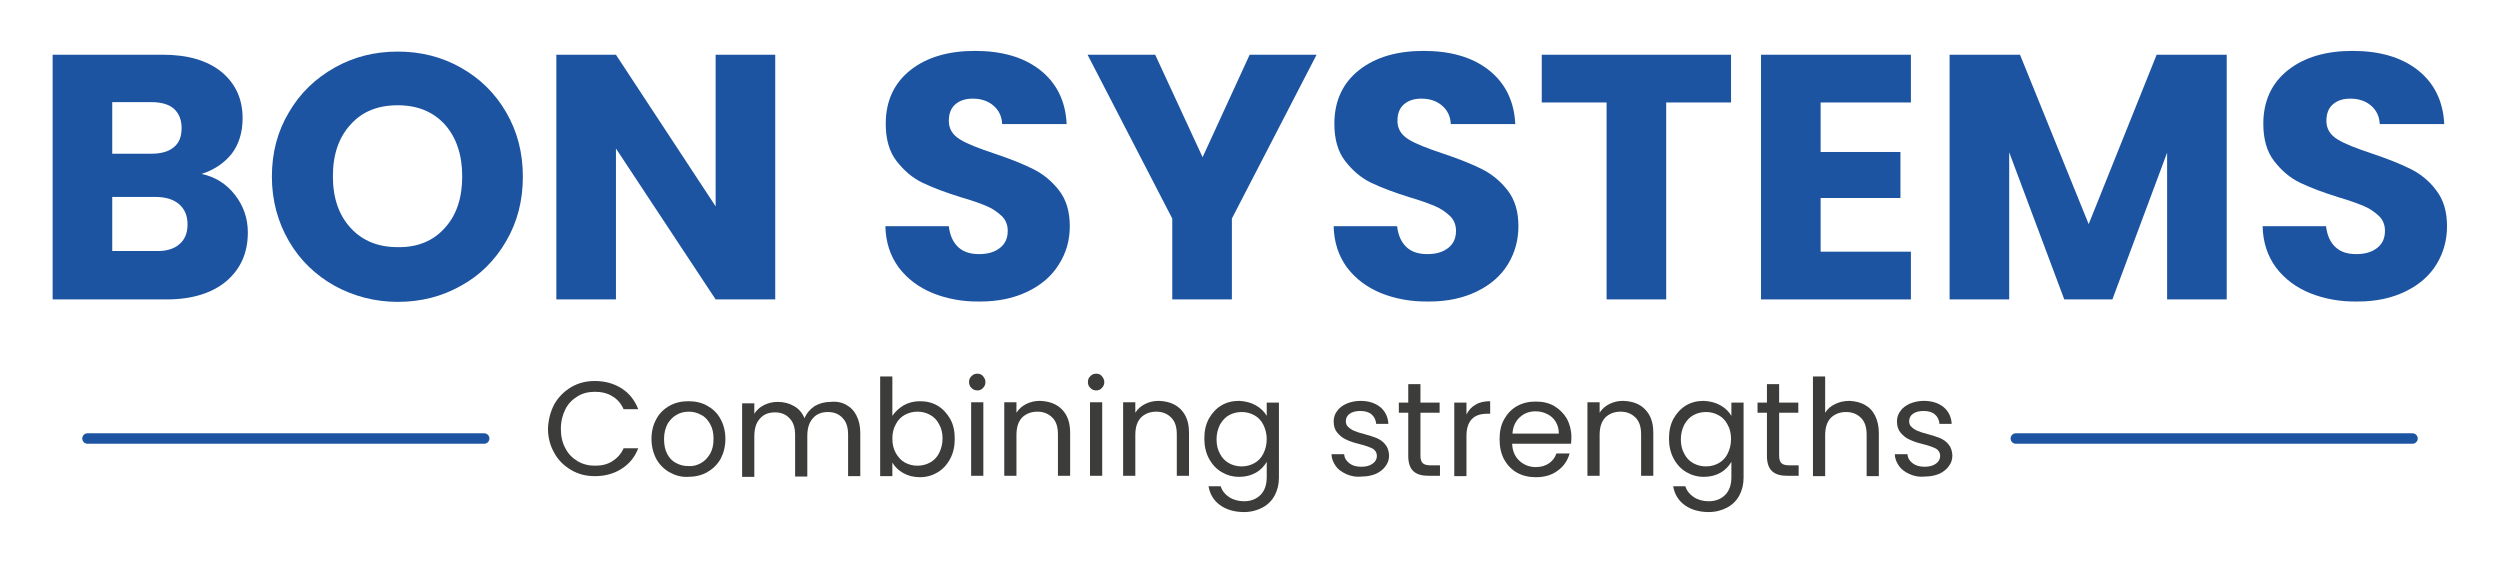 <?xml version="1.0" encoding="UTF-8"?>
<!-- Generator: Adobe Illustrator 28.0.0, SVG Export Plug-In . SVG Version: 6.00 Build 0)  -->
<svg xmlns="http://www.w3.org/2000/svg" xmlns:xlink="http://www.w3.org/1999/xlink" version="1.1" id="Laag_1" x="0px" y="0px" viewBox="0 0 717.2 161.6" style="enable-background:new 0 0 717.2 161.6;" xml:space="preserve">
<style type="text/css">
	.st0{fill:none;stroke:#1C54A2;stroke-width:3;stroke-linecap:round;stroke-miterlimit:10;}
	.st1{fill:#3C3C3B;}
	.st2{fill:#1C54A2;}
</style>
<g>
	<g id="lijn">
		<line class="st0" x1="578.3" y1="125.8" x2="692.1" y2="125.8"></line>
		<line class="st0" x1="25.1" y1="125.8" x2="138.9" y2="125.8"></line>
	</g>
	<g id="com">
		<path class="st1" d="M159,116c1.2-2.1,2.8-3.7,4.8-4.9c2-1.2,4.3-1.8,6.8-1.8c2.9,0,5.5,0.7,7.7,2.1c2.2,1.4,3.8,3.4,4.8,6h-4.2    c-0.7-1.6-1.8-2.9-3.2-3.7c-1.4-0.9-3.1-1.3-5-1.3c-1.9,0-3.6,0.4-5,1.3c-1.5,0.9-2.7,2.1-3.5,3.7c-0.8,1.6-1.3,3.5-1.3,5.6    c0,2.1,0.4,4,1.3,5.6c0.8,1.6,2,2.8,3.5,3.7c1.5,0.9,3.2,1.3,5,1.3c2,0,3.6-0.4,5-1.3c1.4-0.9,2.5-2.1,3.2-3.7h4.2    c-1,2.6-2.6,4.5-4.8,5.9c-2.2,1.4-4.7,2.1-7.7,2.1c-2.5,0-4.8-0.6-6.8-1.8c-2-1.2-3.7-2.8-4.8-4.9c-1.2-2.1-1.8-4.4-1.8-7    C157.3,120.5,157.9,118.1,159,116z"></path>
		<path class="st1" d="M192.1,135.5c-1.6-0.9-2.9-2.2-3.8-3.8c-0.9-1.7-1.4-3.6-1.4-5.8c0-2.2,0.5-4.1,1.4-5.7    c0.9-1.7,2.2-2.9,3.8-3.8c1.6-0.9,3.4-1.3,5.4-1.3s3.8,0.4,5.4,1.3c1.6,0.9,2.9,2.1,3.8,3.8c0.9,1.6,1.4,3.6,1.4,5.7    c0,2.2-0.5,4.1-1.4,5.8c-1,1.7-2.3,2.9-3.9,3.8c-1.6,0.9-3.5,1.3-5.5,1.3C195.5,136.9,193.7,136.4,192.1,135.5z M201,132.9    c1.1-0.6,2-1.5,2.7-2.7c0.7-1.2,1-2.6,1-4.3s-0.3-3.1-1-4.3c-0.7-1.2-1.5-2.1-2.6-2.6c-1.1-0.6-2.2-0.9-3.5-0.9    c-1.3,0-2.5,0.3-3.5,0.9c-1.1,0.6-1.9,1.5-2.6,2.6c-0.6,1.2-1,2.6-1,4.3c0,1.7,0.3,3.2,0.9,4.3c0.6,1.2,1.5,2.1,2.5,2.6    c1.1,0.6,2.2,0.9,3.5,0.9C198.8,133.8,199.9,133.5,201,132.9z"></path>
		<path class="st1" d="M242.7,116.1c1.3,0.7,2.3,1.7,3,3.1c0.7,1.4,1.1,3,1.1,5v12.4h-3.5v-11.9c0-2.1-0.5-3.7-1.6-4.8    c-1-1.1-2.4-1.7-4.2-1.7c-1.8,0-3.3,0.6-4.3,1.8c-1.1,1.2-1.6,2.9-1.6,5.1v11.6h-3.5v-11.9c0-2.1-0.5-3.7-1.6-4.8    c-1-1.1-2.4-1.7-4.2-1.7c-1.8,0-3.3,0.6-4.3,1.8c-1.1,1.2-1.6,2.9-1.6,5.1v11.6h-3.5v-21.1h3.5v3c0.7-1.1,1.6-1.9,2.8-2.5    c1.2-0.6,2.5-0.9,3.9-0.9c1.8,0,3.3,0.4,4.7,1.2c1.4,0.8,2.4,2,3,3.5c0.6-1.5,1.6-2.6,2.9-3.5c1.4-0.8,2.9-1.2,4.5-1.2    C239.9,115.1,241.4,115.4,242.7,116.1z"></path>
		<path class="st1" d="M259.2,116.3c1.4-0.8,3-1.2,4.7-1.2c1.9,0,3.6,0.4,5.1,1.3s2.7,2.2,3.6,3.8c0.9,1.6,1.3,3.5,1.3,5.7    c0,2.1-0.4,4-1.3,5.7c-0.9,1.7-2.1,3-3.6,3.9c-1.5,0.9-3.2,1.4-5.1,1.4c-1.8,0-3.4-0.4-4.8-1.2c-1.4-0.8-2.4-1.8-3.1-3v3.9h-3.5    V108h3.5v11.3C256.8,118.1,257.9,117.1,259.2,116.3z M269.4,121.7c-0.6-1.2-1.5-2.1-2.6-2.7c-1.1-0.6-2.3-0.9-3.6-0.9    c-1.3,0-2.5,0.3-3.6,0.9c-1.1,0.6-2,1.5-2.6,2.7c-0.7,1.2-1,2.6-1,4.1c0,1.6,0.3,3,1,4.2c0.7,1.2,1.5,2.1,2.6,2.7    c1.1,0.6,2.3,0.9,3.6,0.9c1.3,0,2.5-0.3,3.6-0.9c1.1-0.6,2-1.5,2.6-2.7c0.6-1.2,1-2.6,1-4.2C270.4,124.3,270.1,122.9,269.4,121.7z    "></path>
		<path class="st1" d="M278.7,111.3c-0.5-0.5-0.7-1-0.7-1.7c0-0.7,0.2-1.2,0.7-1.7c0.5-0.5,1-0.7,1.7-0.7c0.6,0,1.2,0.2,1.6,0.7    c0.4,0.5,0.7,1,0.7,1.7c0,0.7-0.2,1.2-0.7,1.7c-0.4,0.5-1,0.7-1.6,0.7C279.7,112,279.2,111.8,278.7,111.3z M282.1,115.4v21.1h-3.5    v-21.1H282.1z"></path>
		<path class="st1" d="M304.6,117.4c1.6,1.6,2.4,3.8,2.4,6.7v12.4h-3.5v-11.9c0-2.1-0.5-3.7-1.6-4.8c-1.1-1.1-2.5-1.7-4.3-1.7    c-1.8,0-3.3,0.6-4.4,1.7c-1.1,1.2-1.6,2.8-1.6,5v11.7h-3.5v-21.1h3.5v3c0.7-1.1,1.6-1.9,2.8-2.5c1.2-0.6,2.5-0.9,3.9-0.9    C300.9,115.1,303,115.8,304.6,117.4z"></path>
		<path class="st1" d="M312.8,111.3c-0.5-0.5-0.7-1-0.7-1.7c0-0.7,0.2-1.2,0.7-1.7c0.5-0.5,1-0.7,1.7-0.7c0.6,0,1.2,0.2,1.6,0.7    c0.4,0.5,0.7,1,0.7,1.7c0,0.7-0.2,1.2-0.7,1.7c-0.4,0.5-1,0.7-1.6,0.7C313.8,112,313.3,111.8,312.8,111.3z M316.2,115.4v21.1h-3.5    v-21.1H316.2z"></path>
		<path class="st1" d="M338.7,117.4c1.6,1.6,2.4,3.8,2.4,6.7v12.4h-3.5v-11.9c0-2.1-0.5-3.7-1.6-4.8c-1.1-1.1-2.5-1.7-4.3-1.7    c-1.8,0-3.3,0.6-4.4,1.7c-1.1,1.2-1.6,2.8-1.6,5v11.7h-3.5v-21.1h3.5v3c0.7-1.1,1.6-1.9,2.8-2.5c1.2-0.6,2.5-0.9,3.9-0.9    C335,115.1,337.1,115.8,338.7,117.4z"></path>
		<path class="st1" d="M360.3,116.3c1.4,0.8,2.4,1.8,3.1,3v-3.8h3.5V137c0,1.9-0.4,3.6-1.2,5.1c-0.8,1.5-2,2.7-3.5,3.5    c-1.5,0.8-3.3,1.3-5.3,1.3c-2.8,0-5.1-0.7-6.9-2c-1.8-1.3-2.9-3.1-3.3-5.4h3.5c0.4,1.3,1.2,2.3,2.4,3.1c1.2,0.8,2.7,1.2,4.3,1.2    c1.9,0,3.5-0.6,4.7-1.8c1.2-1.2,1.8-2.9,1.8-5.1v-4.4c-0.7,1.2-1.7,2.3-3.1,3.1c-1.4,0.8-3,1.2-4.8,1.2c-1.9,0-3.6-0.5-5.1-1.4    c-1.5-0.9-2.7-2.2-3.6-3.9c-0.9-1.7-1.3-3.6-1.3-5.7c0-2.2,0.4-4,1.3-5.7c0.9-1.6,2.1-2.9,3.6-3.8c1.5-0.9,3.2-1.3,5.1-1.3    C357.3,115.1,358.9,115.5,360.3,116.3z M362.4,121.8c-0.6-1.2-1.5-2.1-2.6-2.7c-1.1-0.6-2.3-0.9-3.6-0.9c-1.3,0-2.5,0.3-3.6,0.9    c-1.1,0.6-1.9,1.5-2.6,2.7c-0.6,1.2-1,2.6-1,4.2c0,1.6,0.3,3,1,4.2c0.6,1.2,1.5,2.1,2.6,2.7c1.1,0.6,2.3,0.9,3.6,0.9    c1.3,0,2.5-0.3,3.6-0.9c1.1-0.6,2-1.5,2.6-2.7c0.6-1.2,1-2.6,1-4.2C363.4,124.4,363,123,362.4,121.8z"></path>
		<path class="st1" d="M386.2,136c-1.3-0.6-2.3-1.3-3-2.3c-0.7-1-1.2-2.1-1.2-3.4h3.6c0.1,1.1,0.6,1.9,1.5,2.6c0.9,0.7,2,1,3.5,1    c1.3,0,2.4-0.3,3.2-0.9c0.8-0.6,1.2-1.3,1.2-2.2c0-0.9-0.4-1.6-1.2-2.1c-0.8-0.4-2.1-0.9-3.8-1.3c-1.6-0.4-2.8-0.8-3.8-1.3    c-1-0.4-1.8-1.1-2.5-1.9c-0.7-0.8-1.1-1.9-1.1-3.3c0-1.1,0.3-2.1,1-3c0.6-0.9,1.6-1.6,2.7-2.1c1.2-0.5,2.5-0.8,4-0.8    c2.3,0,4.2,0.6,5.7,1.8c1.4,1.2,2.2,2.8,2.3,4.8h-3.5c-0.1-1.1-0.5-2-1.3-2.7c-0.8-0.7-1.9-1-3.3-1c-1.3,0-2.3,0.3-3,0.8    c-0.7,0.5-1.1,1.2-1.1,2.1c0,0.7,0.2,1.3,0.7,1.7c0.4,0.4,1,0.8,1.7,1.1c0.7,0.3,1.6,0.6,2.8,0.9c1.5,0.4,2.7,0.8,3.7,1.2    c0.9,0.4,1.8,1,2.4,1.8c0.7,0.8,1,1.8,1.1,3.1c0,1.2-0.3,2.2-1,3.1c-0.6,0.9-1.5,1.6-2.7,2.2c-1.2,0.5-2.5,0.8-4,0.8    C389,136.9,387.5,136.6,386.2,136z"></path>
		<path class="st1" d="M407.5,118.3v12.4c0,1,0.2,1.8,0.7,2.2c0.4,0.4,1.2,0.6,2.3,0.6h2.6v3h-3.2c-2,0-3.4-0.4-4.4-1.3    c-1-0.9-1.5-2.4-1.5-4.4v-12.4h-2.7v-2.9h2.7v-5.3h3.5v5.3h5.5v2.9H407.5z"></path>
		<path class="st1" d="M423.3,116.1c1.1-0.7,2.5-1,4.2-1v3.6h-0.9c-3.9,0-5.9,2.1-5.9,6.4v11.5h-3.5v-21.1h3.5v3.4    C421.3,117.7,422.2,116.7,423.3,116.1z"></path>
		<path class="st1" d="M450.7,127.3h-16.9c0.1,2.1,0.8,3.7,2.1,4.9c1.3,1.2,2.9,1.8,4.7,1.8c1.5,0,2.8-0.4,3.8-1.1    c1-0.7,1.7-1.6,2.1-2.8h3.8c-0.6,2-1.7,3.7-3.4,4.9c-1.7,1.3-3.8,1.9-6.3,1.9c-2,0-3.8-0.4-5.4-1.3c-1.6-0.9-2.8-2.2-3.7-3.8    c-0.9-1.7-1.3-3.6-1.3-5.8c0-2.2,0.4-4.1,1.3-5.7c0.9-1.6,2.1-2.9,3.7-3.8c1.6-0.9,3.4-1.3,5.4-1.3c2,0,3.8,0.4,5.3,1.3    c1.5,0.9,2.7,2.1,3.6,3.6c0.8,1.5,1.3,3.3,1.3,5.2C450.8,125.8,450.8,126.5,450.7,127.3z M446.3,121c-0.6-1-1.4-1.7-2.4-2.2    c-1-0.5-2.1-0.8-3.4-0.8c-1.8,0-3.3,0.6-4.5,1.7c-1.2,1.1-2,2.7-2.1,4.7h13.3C447.2,123.1,446.9,122,446.3,121z"></path>
		<path class="st1" d="M471.9,117.4c1.6,1.6,2.4,3.8,2.4,6.7v12.4h-3.5v-11.9c0-2.1-0.5-3.7-1.6-4.8c-1.1-1.1-2.5-1.7-4.3-1.7    c-1.8,0-3.3,0.6-4.4,1.7c-1.1,1.2-1.6,2.8-1.6,5v11.7h-3.5v-21.1h3.5v3c0.7-1.1,1.6-1.9,2.8-2.5c1.2-0.6,2.5-0.9,3.9-0.9    C468.3,115.1,470.3,115.8,471.9,117.4z"></path>
		<path class="st1" d="M493.6,116.3c1.4,0.8,2.4,1.8,3.1,3v-3.8h3.5V137c0,1.9-0.4,3.6-1.2,5.1c-0.8,1.5-2,2.7-3.5,3.5    c-1.5,0.8-3.3,1.3-5.3,1.3c-2.8,0-5.1-0.7-6.9-2c-1.8-1.3-2.9-3.1-3.3-5.4h3.5c0.4,1.3,1.2,2.3,2.4,3.1c1.2,0.8,2.7,1.2,4.3,1.2    c1.9,0,3.5-0.6,4.7-1.8c1.2-1.2,1.8-2.9,1.8-5.1v-4.4c-0.7,1.2-1.7,2.3-3.1,3.1c-1.4,0.8-3,1.2-4.8,1.2c-1.9,0-3.6-0.5-5.1-1.4    c-1.5-0.9-2.7-2.2-3.6-3.9c-0.9-1.7-1.3-3.6-1.3-5.7c0-2.2,0.4-4,1.3-5.7c0.9-1.6,2.1-2.9,3.6-3.8c1.5-0.9,3.2-1.3,5.1-1.3    C490.6,115.1,492.2,115.5,493.6,116.3z M495.6,121.8c-0.6-1.2-1.5-2.1-2.6-2.7c-1.1-0.6-2.3-0.9-3.6-0.9c-1.3,0-2.5,0.3-3.6,0.9    c-1.1,0.6-1.9,1.5-2.6,2.7c-0.6,1.2-1,2.6-1,4.2c0,1.6,0.3,3,1,4.2c0.6,1.2,1.5,2.1,2.6,2.7c1.1,0.6,2.3,0.9,3.6,0.9    c1.3,0,2.5-0.3,3.6-0.9c1.1-0.6,2-1.5,2.6-2.7c0.6-1.2,1-2.6,1-4.2C496.6,124.4,496.3,123,495.6,121.8z"></path>
		<path class="st1" d="M510.4,118.3v12.4c0,1,0.2,1.8,0.7,2.2c0.4,0.4,1.2,0.6,2.3,0.6h2.6v3h-3.2c-2,0-3.4-0.4-4.4-1.3    c-1-0.9-1.5-2.4-1.5-4.4v-12.4h-2.7v-2.9h2.7v-5.3h3.5v5.3h5.5v2.9H510.4z"></path>
		<path class="st1" d="M534.9,116.1c1.3,0.7,2.3,1.7,3,3.1c0.7,1.4,1.1,3,1.1,5v12.4h-3.5v-11.9c0-2.1-0.5-3.7-1.6-4.8    c-1.1-1.1-2.5-1.7-4.3-1.7c-1.8,0-3.3,0.6-4.4,1.7c-1.1,1.2-1.6,2.8-1.6,5v11.7h-3.5V108h3.5v10.4c0.7-1.1,1.6-1.9,2.9-2.5    c1.2-0.6,2.6-0.9,4.1-0.9C532.2,115.1,533.6,115.4,534.9,116.1z"></path>
		<path class="st1" d="M547.8,136c-1.3-0.6-2.3-1.3-3-2.3c-0.7-1-1.2-2.1-1.2-3.4h3.6c0.1,1.1,0.6,1.9,1.5,2.6c0.9,0.7,2,1,3.5,1    c1.3,0,2.4-0.3,3.2-0.9c0.8-0.6,1.2-1.3,1.2-2.2c0-0.9-0.4-1.6-1.2-2.1c-0.8-0.4-2.1-0.9-3.8-1.3c-1.6-0.4-2.8-0.8-3.8-1.3    c-1-0.4-1.8-1.1-2.5-1.9c-0.7-0.8-1.1-1.9-1.1-3.3c0-1.1,0.3-2.1,1-3c0.6-0.9,1.6-1.6,2.7-2.1c1.2-0.5,2.5-0.8,4-0.8    c2.3,0,4.2,0.6,5.7,1.8c1.4,1.2,2.2,2.8,2.3,4.8h-3.5c-0.1-1.1-0.5-2-1.3-2.7c-0.8-0.7-1.9-1-3.3-1c-1.3,0-2.3,0.3-3,0.8    c-0.7,0.5-1.1,1.2-1.1,2.1c0,0.7,0.2,1.3,0.7,1.7c0.4,0.4,1,0.8,1.7,1.1c0.7,0.3,1.6,0.6,2.8,0.9c1.5,0.4,2.7,0.8,3.7,1.2    c0.9,0.4,1.8,1,2.4,1.8c0.7,0.8,1,1.8,1.1,3.1c0,1.2-0.3,2.2-1,3.1c-0.6,0.9-1.5,1.6-2.7,2.2c-1.2,0.5-2.5,0.8-4,0.8    C550.6,136.9,549.1,136.6,547.8,136z"></path>
	</g>
	<g id="bon">
		<path class="st2" d="M67.4,55.9c2.5,3.2,3.7,6.8,3.7,10.8c0,5.9-2.1,10.5-6.2,14c-4.1,3.4-9.8,5.2-17.1,5.2H15.1V15.7h31.6    c7.1,0,12.7,1.6,16.8,4.9c4,3.3,6.1,7.7,6.1,13.3c0,4.1-1.1,7.6-3.2,10.3c-2.2,2.7-5.1,4.6-8.6,5.7C61.7,50.7,64.9,52.7,67.4,55.9    z M32.2,44.1h11.2c2.8,0,5-0.6,6.5-1.9c1.5-1.2,2.2-3,2.2-5.5c0-2.4-0.8-4.2-2.2-5.5c-1.5-1.3-3.7-1.9-6.5-1.9H32.2V44.1z     M51.4,70.1c1.6-1.3,2.4-3.2,2.4-5.7c0-2.5-0.8-4.4-2.4-5.8c-1.6-1.4-3.9-2.1-6.8-2.1H32.2v15.5h12.6    C47.7,72.1,49.9,71.4,51.4,70.1z"></path>
		<path class="st2" d="M96,82c-5.5-3.1-9.9-7.3-13.1-12.8c-3.2-5.5-4.9-11.7-4.9-18.5c0-6.9,1.6-13,4.9-18.5    c3.2-5.5,7.6-9.7,13.1-12.8c5.5-3.1,11.5-4.6,18.1-4.6c6.6,0,12.6,1.5,18.1,4.6c5.5,3.1,9.8,7.3,13,12.8    c3.2,5.5,4.8,11.6,4.8,18.5c0,6.9-1.6,13-4.8,18.5s-7.5,9.8-13,12.8c-5.5,3.1-11.5,4.6-18.1,4.6C107.6,86.6,101.5,85,96,82z     M127.6,65.4c3.4-3.7,5-8.7,5-14.8c0-6.2-1.7-11.2-5-14.9c-3.4-3.7-7.9-5.5-13.5-5.5c-5.7,0-10.2,1.8-13.5,5.5    c-3.4,3.7-5.1,8.6-5.1,14.9c0,6.2,1.7,11.1,5.1,14.8c3.4,3.7,7.9,5.5,13.5,5.5C119.8,71,124.3,69.1,127.6,65.4z"></path>
		<path class="st2" d="M222.4,85.9h-17.1l-28.6-43.3v43.3h-17.1V15.7h17.1l28.6,43.5V15.7h17.1V85.9z"></path>
		<path class="st2" d="M267.6,84.1c-4.1-1.7-7.3-4.1-9.8-7.4c-2.4-3.3-3.7-7.2-3.8-11.8h18.2c0.3,2.6,1.2,4.6,2.7,6    c1.5,1.4,3.5,2,6,2c2.5,0,4.5-0.6,6-1.8c1.5-1.2,2.2-2.8,2.2-4.9c0-1.7-0.6-3.2-1.8-4.3c-1.2-1.1-2.6-2.1-4.3-2.8    c-1.7-0.7-4.1-1.6-7.3-2.5c-4.5-1.4-8.2-2.8-11.1-4.2c-2.9-1.4-5.3-3.5-7.4-6.2c-2.1-2.7-3.1-6.3-3.1-10.7    c0-6.5,2.4-11.7,7.1-15.4c4.7-3.7,10.9-5.5,18.5-5.5c7.7,0,14,1.8,18.7,5.5c4.7,3.7,7.3,8.9,7.6,15.5h-18.5c-0.1-2.3-1-4-2.5-5.3    c-1.5-1.3-3.5-2-5.9-2c-2.1,0-3.7,0.5-5,1.6c-1.3,1.1-1.9,2.7-1.9,4.8c0,2.3,1.1,4,3.2,5.3c2.1,1.3,5.5,2.6,10,4.1    c4.5,1.5,8.2,3,11,4.4c2.8,1.4,5.3,3.4,7.4,6.1c2.1,2.7,3.1,6.1,3.1,10.3c0,4-1,7.6-3.1,10.9c-2,3.3-5,5.9-8.9,7.8    c-3.9,1.9-8.4,2.9-13.7,2.9C276.2,86.6,271.6,85.7,267.6,84.1z"></path>
		<path class="st2" d="M377.7,15.7l-24.3,47v23.2h-17.1V62.7l-24.3-47h19.4L345,45.1l13.5-29.4H377.7z"></path>
		<path class="st2" d="M396.2,84.1c-4.1-1.7-7.3-4.1-9.8-7.4c-2.4-3.3-3.7-7.2-3.8-11.8h18.2c0.3,2.6,1.2,4.6,2.7,6    c1.5,1.4,3.5,2,6,2c2.5,0,4.5-0.6,6-1.8c1.5-1.2,2.2-2.8,2.2-4.9c0-1.7-0.6-3.2-1.8-4.3c-1.2-1.1-2.6-2.1-4.3-2.8    c-1.7-0.7-4.1-1.6-7.2-2.5c-4.5-1.4-8.2-2.8-11.1-4.2c-2.9-1.4-5.3-3.5-7.4-6.2c-2.1-2.7-3.1-6.3-3.1-10.7    c0-6.5,2.4-11.7,7.1-15.4c4.7-3.7,10.9-5.5,18.5-5.5c7.7,0,14,1.8,18.7,5.5c4.7,3.7,7.3,8.9,7.6,15.5h-18.5c-0.1-2.3-1-4-2.5-5.3    c-1.5-1.3-3.5-2-5.9-2c-2.1,0-3.7,0.5-5,1.6c-1.3,1.1-1.9,2.7-1.9,4.8c0,2.3,1.1,4,3.2,5.3c2.1,1.3,5.5,2.6,10,4.1    c4.5,1.5,8.2,3,11,4.4c2.8,1.4,5.3,3.4,7.4,6.1c2.1,2.7,3.1,6.1,3.1,10.3c0,4-1,7.6-3,10.9c-2,3.3-5,5.9-8.9,7.8    c-3.9,1.9-8.4,2.9-13.7,2.9C404.8,86.6,400.2,85.7,396.2,84.1z"></path>
		<path class="st2" d="M496.6,15.7v13.7H478v56.5h-17.1V29.4h-18.6V15.7H496.6z"></path>
		<path class="st2" d="M522.3,29.4v14.2h22.9v13.2h-22.9v15.4h25.9v13.7h-43V15.7h43v13.7H522.3z"></path>
		<path class="st2" d="M638.8,15.7v70.2h-17.1V43.8L606,85.9h-13.8l-15.8-42.2v42.2h-17.1V15.7h20.2l19.7,48.6l19.5-48.6H638.8z"></path>
		<path class="st2" d="M662.7,84.1c-4.1-1.7-7.3-4.1-9.8-7.4c-2.4-3.3-3.7-7.2-3.8-11.8h18.2c0.3,2.6,1.2,4.6,2.7,6    c1.5,1.4,3.5,2,6,2c2.5,0,4.5-0.6,6-1.8c1.5-1.2,2.2-2.8,2.2-4.9c0-1.7-0.6-3.2-1.8-4.3c-1.2-1.1-2.6-2.1-4.3-2.8    c-1.7-0.7-4.1-1.6-7.2-2.5c-4.5-1.4-8.2-2.8-11.1-4.2c-2.9-1.4-5.3-3.5-7.4-6.2c-2.1-2.7-3.1-6.3-3.1-10.7    c0-6.5,2.4-11.7,7.1-15.4c4.7-3.7,10.9-5.5,18.5-5.5c7.7,0,14,1.8,18.7,5.5c4.7,3.7,7.3,8.9,7.6,15.5h-18.5c-0.1-2.3-1-4-2.5-5.3    c-1.5-1.3-3.5-2-5.9-2c-2.1,0-3.7,0.5-5,1.6c-1.3,1.1-1.9,2.7-1.9,4.8c0,2.3,1.1,4,3.2,5.3c2.1,1.3,5.5,2.6,10,4.1    c4.5,1.5,8.2,3,11,4.4c2.8,1.4,5.3,3.4,7.3,6.1c2.1,2.7,3.1,6.1,3.1,10.3c0,4-1,7.6-3,10.9c-2,3.3-5,5.9-8.9,7.8    c-3.9,1.9-8.4,2.9-13.7,2.9C671.3,86.6,666.7,85.7,662.7,84.1z"></path>
	</g>
</g>
</svg>
